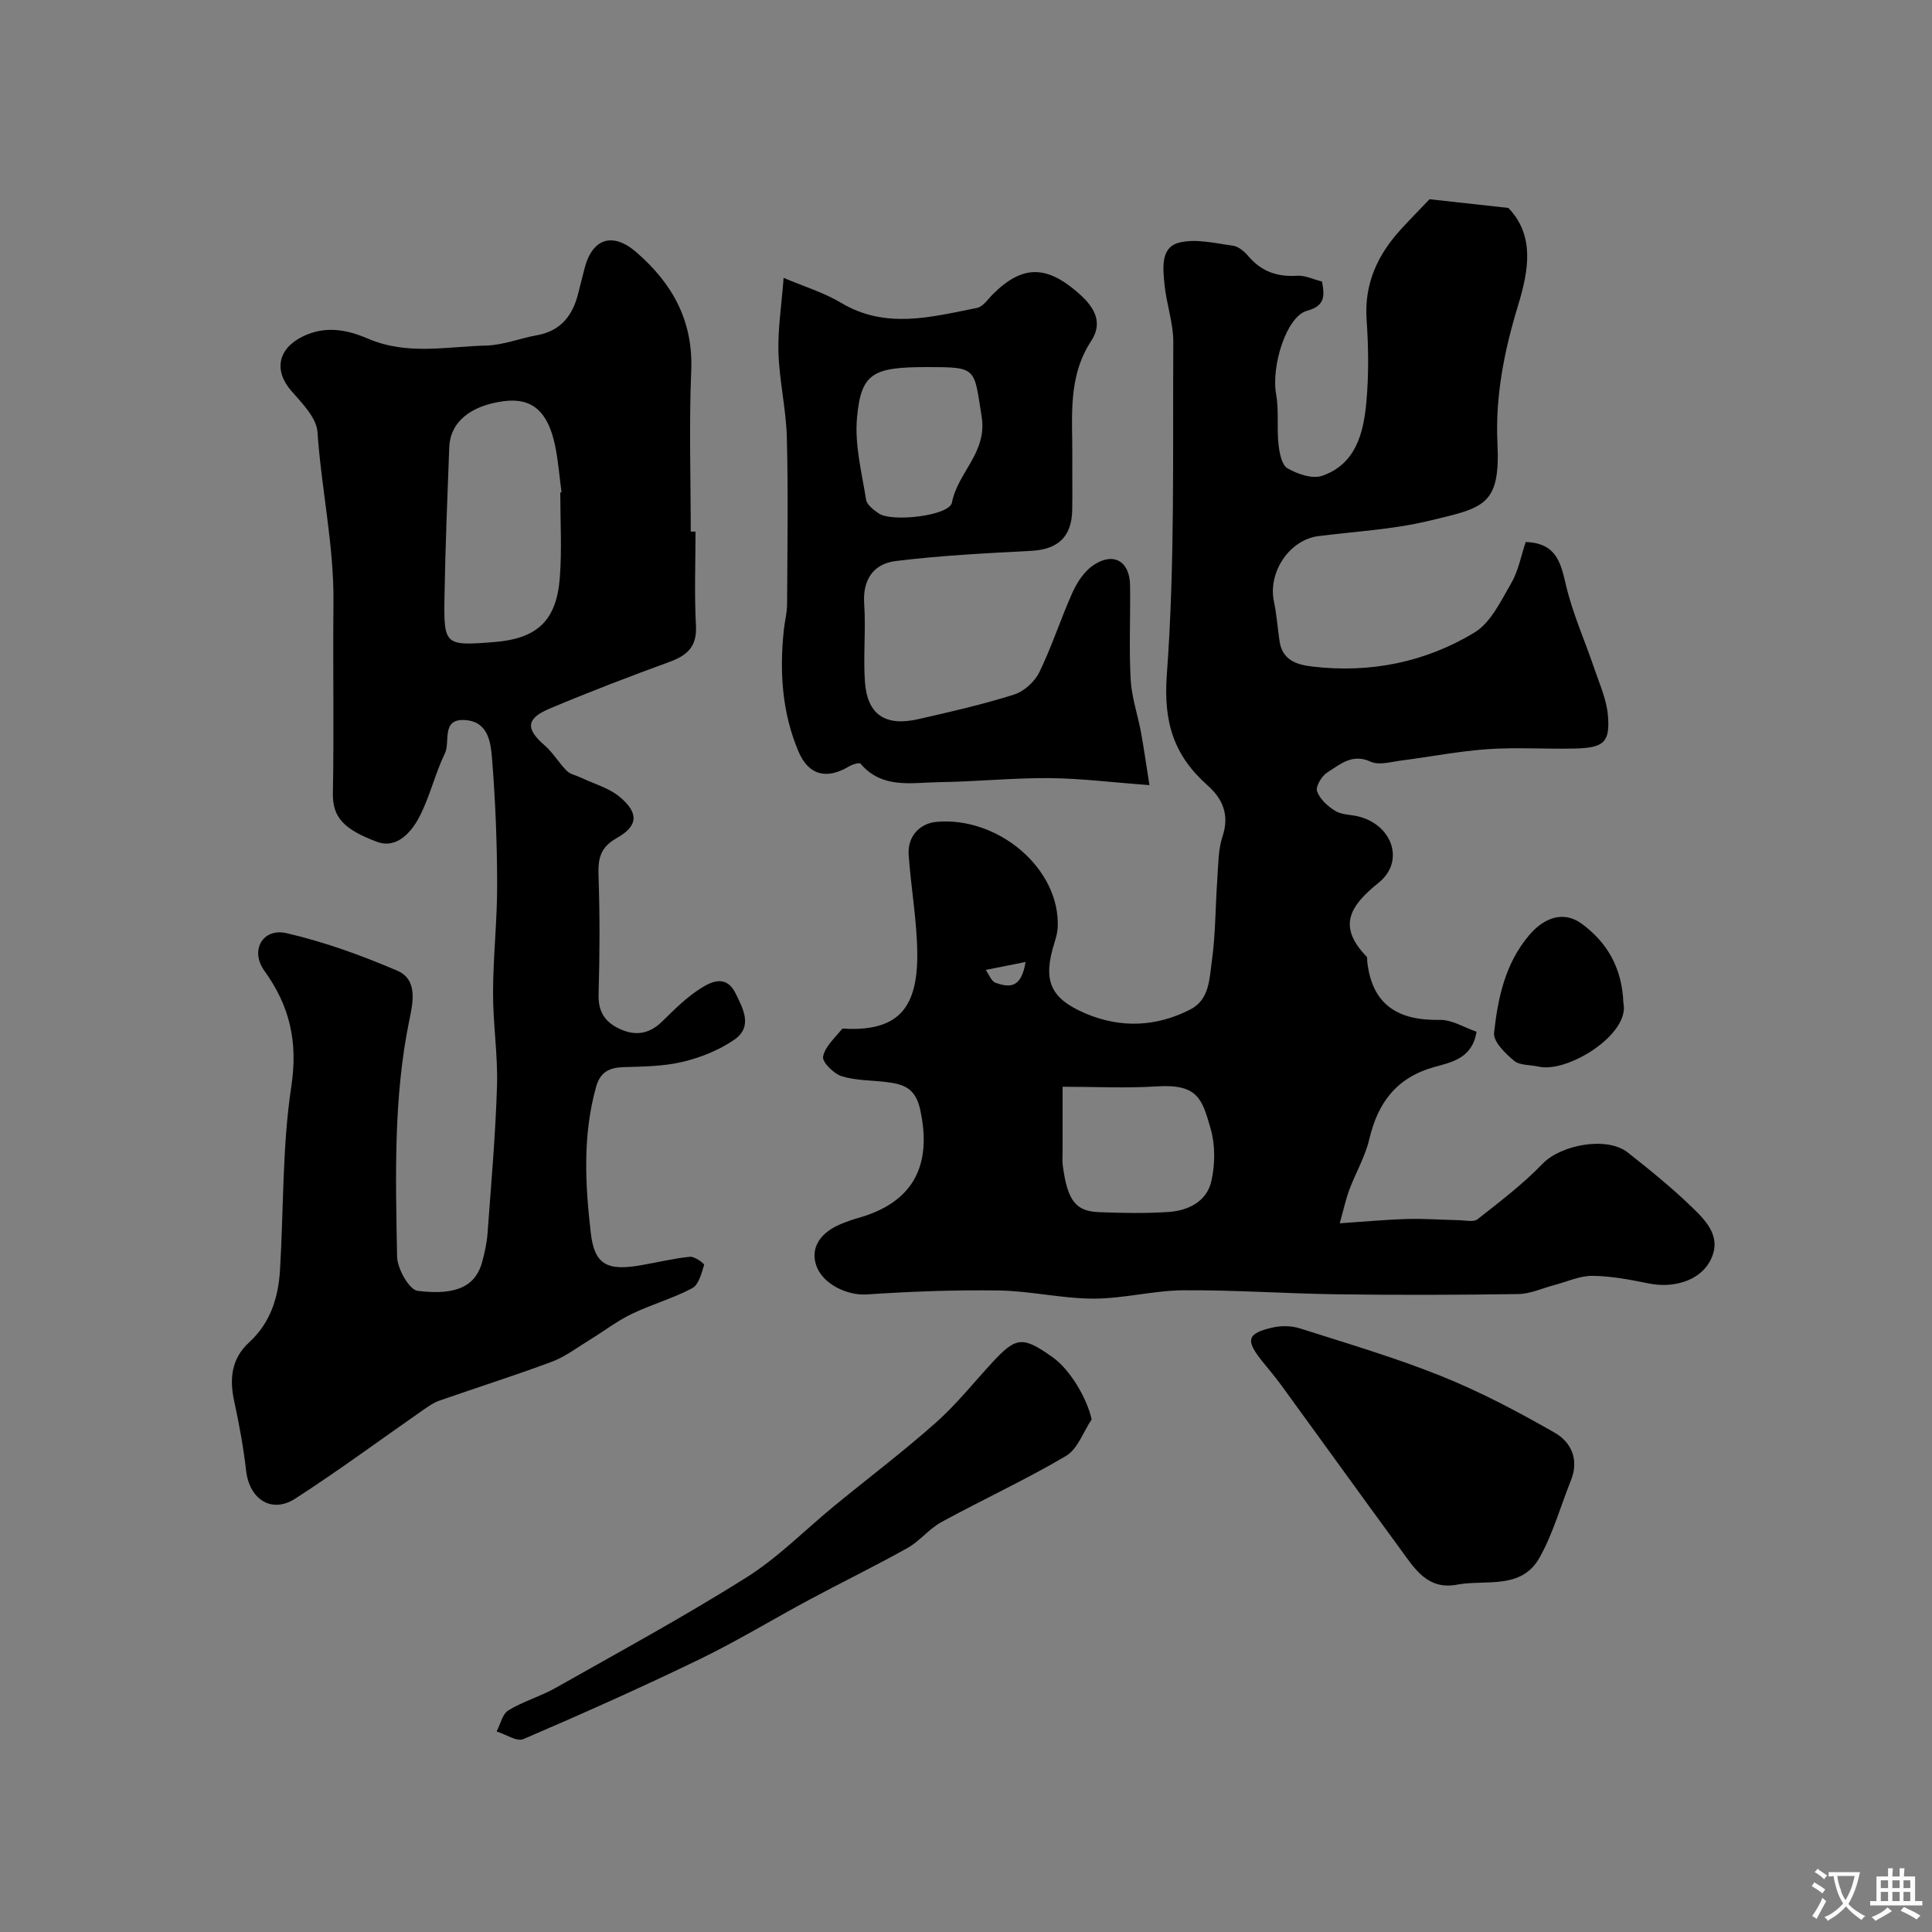 <svg enable-background="new 0 0 400 400" viewBox="0 0 400 400" xmlns="http://www.w3.org/2000/svg"><rect x="0" y="0" width="400" height="400" fill="#808080" stroke="none"/><g fill="#000001"><path d="m273.71 58.29c.54 2.99.67 5.02-3.1 6.05-4.28 1.16-7.45 11.47-6.4 17.28.6 3.34.12 6.85.48 10.25.19 1.8.64 4.36 1.85 5.07 2.06 1.21 5.18 2.28 7.21 1.57 6.97-2.42 8.55-8.86 9.14-15.24.51-5.65.45-11.4.05-17.07-.51-7.42 2.24-13.37 7.04-18.65 1.98-2.17 4.05-4.26 5.99-6.3 5.25.58 10.52 1.16 16.32 1.8 5.54 5.76 4.18 13.03 2.01 20.18-2.84 9.33-4.74 18.76-4.27 28.54.63 13.04-2.9 13.35-14.27 16.08-7.43 1.78-15.2 2.18-22.82 3.15-5.98.77-10.47 7.47-9.18 13.56.57 2.7.75 5.48 1.16 8.22.58 3.86 3.47 4.83 6.75 5.22 11.98 1.42 23.37-.87 33.57-7.02 3.39-2.04 5.5-6.54 7.64-10.24 1.5-2.58 2.05-5.71 3-8.53 6.18.23 7.21 4.04 8.29 8.74 1.37 5.95 3.94 11.63 5.91 17.45 1.07 3.17 2.52 6.35 2.81 9.61.5 5.65-.8 6.81-6.73 6.96-6.03.16-12.08-.28-18.08.13-6.02.41-11.99 1.6-17.99 2.36-2.11.27-4.59 1.03-6.3.24-3.85-1.77-6.34.57-8.98 2.22-1.15.72-2.47 2.91-2.13 3.89.56 1.62 2.2 3.11 3.75 4.07 1.3.81 3.12.76 4.7 1.13 7.06 1.66 9.85 9.28 4.31 13.74-6.05 4.87-8.56 9.05-2.49 15.32.18.19.08.64.12.98.99 9.03 6.4 12.27 15.02 12.11 2.56-.05 5.15 1.61 7.61 2.45-.88 5.54-5.19 6.31-8.76 7.31-7.81 2.19-11.67 7.37-13.45 14.96-.84 3.59-2.8 6.9-4.11 10.4-.73 1.94-1.16 3.98-2 6.99 5.24-.35 9.62-.77 14.01-.89 3.59-.1 7.19.18 10.79.25 1.26.03 2.92.44 3.72-.19 4.64-3.66 9.41-7.27 13.49-11.51 3.75-3.9 13.28-5.74 17.62-2.32 4.65 3.66 9.26 7.41 13.5 11.52 3 2.92 6.16 6.3 3.42 11.16-2.18 3.85-7.43 5.49-12.61 4.43-3.84-.79-7.76-1.53-11.65-1.57-2.61-.02-5.22 1.22-7.84 1.9-2.49.65-4.98 1.83-7.48 1.87-12.49.19-24.99.22-37.49.05-10.62-.14-21.24-.91-31.85-.83-6.21.05-12.4 1.73-18.61 1.73-6.53-.01-13.06-1.59-19.6-1.69-9.11-.14-18.25.21-27.35.82-4.09.27-9.26-2.2-10.5-6.14-1.14-3.6.87-6.76 5.46-8.57 1.06-.42 2.14-.8 3.23-1.11 11.4-3.19 15.42-10.83 12.87-22.47-.99-4.53-3.54-5.26-7.05-5.69-3.09-.38-6.31-.29-9.22-1.21-1.64-.52-4.05-2.93-3.83-4.05.39-2.07 2.43-3.85 3.88-5.67.2-.25.96-.08 1.46-.07 10.28.23 14.23-4.45 14.16-15.48-.04-6.85-1.3-13.68-1.78-20.54-.27-3.91 2.37-6.53 5.73-6.84 12.8-1.16 25.66 9.69 25.13 21.82-.05 1.11-.38 2.23-.71 3.31-2.38 7.66-.96 11.39 6.52 14.56 7.21 3.05 14.6 2.77 21.64-.85 3.97-2.04 3.94-6.32 4.44-9.86.8-5.7.75-11.52 1.16-17.28.21-2.93.17-6 1.08-8.73 1.48-4.42-.02-7.79-3.06-10.48-7.03-6.23-9.21-13.07-8.48-23.01 1.69-22.83 1.2-45.82 1.34-68.75.02-4.02-1.45-8.03-1.83-12.08-.3-3.22-.86-7.55 2.97-8.56 3.45-.9 7.46.11 11.17.61 1.16.15 2.39 1.19 3.2 2.15 2.7 3.17 5.98 4.36 10.11 4.08 1.67-.11 3.42.77 5.17 1.2zm-53.71 166.71v13.35c0 1-.09 2.01.04 2.99.96 7.15 2.62 9.43 7.41 9.62 4.81.19 9.64.28 14.44-.03 4.12-.27 7.96-2.17 8.91-6.39.78-3.46.83-7.47-.15-10.85-1.75-6.07-2.57-9.33-11.2-8.76-6.31.4-12.68.07-19.45.07zm-7.67-25.83c-3.27.65-5.75 1.15-8.24 1.64.67.93 1.17 2.39 2.05 2.68 2.46.81 5.26 1.54 6.19-4.32z"/><path d="m144 110.07c0 6.5-.26 13.01.09 19.49.23 4.34-1.82 6.14-5.51 7.49-8.32 3.03-16.59 6.21-24.75 9.64-4.96 2.08-5.02 4.22-1.07 7.63 1.74 1.5 2.93 3.62 4.57 5.26.73.73 1.95.95 2.94 1.42 2.72 1.3 5.83 2.13 8.06 4.01 3.95 3.31 3.82 5.99-.64 8.5-3.51 1.97-3.89 4.36-3.77 7.88.28 8.15.25 16.33.01 24.49-.1 3.49 1.24 5.64 4.21 7.07 3.33 1.6 6.23 1.2 8.96-1.47 2.58-2.53 5.2-5.16 8.24-7.02 2.11-1.3 5.07-2.59 6.93 1.16 1.68 3.39 3.61 7.01-.3 9.68-3.13 2.14-6.91 3.65-10.62 4.54-3.95.94-8.15.98-12.25 1.1-2.99.09-4.84 1.03-5.69 4.1-2.8 10.01-2.26 20.19-1.09 30.26.77 6.61 3.46 7.88 10.47 6.64 3.36-.59 6.69-1.4 10.07-1.74.96-.1 3 1.42 2.92 1.69-.54 1.73-1.12 4.11-2.46 4.82-4.01 2.12-8.46 3.36-12.56 5.34-3.04 1.47-5.76 3.58-8.66 5.35-2.59 1.58-5.07 3.5-7.87 4.54-7.69 2.87-15.52 5.34-23.27 8.05-1.18.41-2.26 1.18-3.31 1.9-8.83 6.14-17.49 12.56-26.52 18.38-4.91 3.17-9.49.13-10.17-5.75-.56-4.85-1.44-9.68-2.48-14.45-1.01-4.67-.55-8.81 3.12-12.17 4.39-4.02 6.02-9.24 6.37-14.91.77-12.69.45-25.53 2.34-38.04 1.4-9.25-.29-16.62-5.58-23.97-3.03-4.21-.33-8.91 4.59-7.78 7.84 1.81 15.53 4.6 22.93 7.77 4.36 1.87 3.21 6.76 2.49 10.27-3.32 16.19-2.82 32.57-2.53 48.9.04 2.51 2.51 6.91 4.27 7.12 8.3 1.03 12.09-1.15 13.39-6.13.49-1.89.93-3.82 1.07-5.76.74-10.19 1.65-20.37 1.96-30.57.19-6.43-.84-12.89-.82-19.33.02-7.45.87-14.9.85-22.35-.02-8.65-.36-17.33-1.05-25.95-.27-3.37-.73-7.69-5.46-8.08-5.18-.43-3.14 4.48-4.31 6.89-2.04 4.21-3.1 8.91-5.24 13.06-1.71 3.32-4.76 6.77-8.85 5.24-6.82-2.56-9.19-5.07-9.1-10.03.25-13.16-.02-26.32.12-39.49.12-11.89-2.51-23.51-3.31-35.32-.2-2.96-3.19-5.96-5.4-8.49-3.7-4.25-2.77-8.76 2.3-11.26 4.74-2.34 9.25-1.43 13.6.44 8.04 3.46 16.3 1.62 24.46 1.41 3.5-.09 6.96-1.5 10.47-2.13 5.05-.9 7.48-4.21 8.6-8.86.38-1.58.82-3.15 1.2-4.73 1.58-6.48 5.84-7.9 10.81-3.58 7.46 6.47 11.77 14.2 11.34 24.52-.46 11.08-.1 22.19-.1 33.29.32.02.66.02.99.02zm-28-8.11c.09-.01.18-.03.26-.04-.44-3.24-.68-6.53-1.35-9.73-1.47-6.98-4.73-9.9-10.6-9.13-7 .92-11.11 4.38-11.3 9.56-.38 10.27-.81 20.53-.98 30.8-.17 10.16-.02 10.32 10.21 9.52 8.98-.7 13-4.42 13.67-13.41.44-5.82.09-11.71.09-17.57z"/><path d="m162.24 57.53c4.24 1.8 8.32 3.03 11.87 5.15 9.28 5.56 18.73 2.94 28.17 1.07 1.25-.25 2.27-1.83 3.32-2.87 6.15-6.1 11.14-5.99 17.79-.1 3.26 2.88 5.02 6.03 2.52 9.83-4.92 7.5-3.84 15.8-3.9 23.98-.03 3.67.05 7.33-.02 11-.1 5.59-2.98 8.17-8.53 8.46-9.36.49-18.74.96-28.03 2.11-4.54.56-6.87 3.81-6.51 8.89.37 5.33-.22 10.73.15 16.06.48 6.84 4.18 9.35 11.07 7.78 6.65-1.51 13.33-3.04 19.82-5.09 2.06-.65 4.28-2.67 5.23-4.64 2.61-5.36 4.43-11.1 6.88-16.54.94-2.09 2.41-4.31 4.25-5.57 4.18-2.85 7.58-.9 7.65 4.13.09 6.5-.23 13.01.12 19.49.2 3.68 1.46 7.29 2.14 10.95.6 3.28 1.06 6.58 1.75 10.93-8.02-.59-14.42-1.41-20.82-1.45-7.6-.05-15.19.74-22.79.84-5.65.08-11.72 1.45-16.21-3.83-.25-.29-1.72.16-2.43.59-4.57 2.73-8.32 1.84-10.41-3.1-3.41-8.04-3.95-16.53-3.04-25.15.19-1.79.67-3.57.68-5.35.06-11.5.24-23-.05-34.49-.15-5.87-1.55-11.7-1.74-17.57-.15-4.89.64-9.82 1.07-15.51zm29.72 18.47c-11.31 0-13.69 1.25-14.53 10.54-.5 5.54.99 11.29 1.88 16.9.17 1.08 1.56 2.13 2.62 2.86 2.69 1.86 14.63.5 15.16-2.25 1.2-6.26 7.34-10.32 6.15-17.8-1.61-10.14-.89-10.25-11.28-10.25z"/><path d="m226.02 293.86c-1.74 2.59-2.9 6.15-5.32 7.58-8.37 4.94-17.25 9.03-25.79 13.69-2.55 1.39-4.47 3.93-7 5.35-6.67 3.73-13.55 7.08-20.28 10.69-7.63 4.09-15.04 8.61-22.82 12.38-12 5.81-24.19 11.25-36.44 16.51-1.37.59-3.67-1-5.55-1.58.79-1.5 1.2-3.62 2.45-4.38 3.03-1.85 6.58-2.85 9.69-4.6 13.27-7.5 26.68-14.79 39.57-22.9 6.61-4.16 12.21-9.91 18.3-14.9 6.97-5.71 14.17-11.16 20.9-17.13 4.24-3.76 7.82-8.27 11.69-12.46 4.96-5.38 6.31-5.51 12.5-1.12 3.67 2.6 7.1 8.49 8.1 12.87z"/><path d="m301.86 328.05c-6.28 1.28-8.96-3.27-11.87-7.24-8.29-11.32-16.48-22.71-24.74-34.05-1.25-1.72-2.65-3.33-3.98-5-3.47-4.35-3.09-5.72 2.3-6.93 1.76-.39 3.83-.35 5.54.19 9.85 3.15 19.82 6.07 29.4 9.93 8.07 3.25 15.85 7.37 23.41 11.7 3.34 1.91 5.05 5.52 3.35 9.77-2.17 5.4-3.73 11.14-6.57 16.15-3.73 6.56-10.99 4.46-16.84 5.48z"/><path d="m336.1 207.6c1.49 6.53-11.58 14.59-17.49 13.24-1.74-.4-3.93-.22-5.15-1.23-1.81-1.5-4.33-3.98-4.13-5.77.8-7.22 2.27-14.35 7.3-20.26 3.1-3.64 7.13-5.08 10.89-2.3 5.27 3.89 8.31 9.17 8.58 16.32z"/></g><path d="m377.9 391.2c-.2.3-.4.5-.6.8-.7-.6-1.4-1-2.2-1.5.2-.3.4-.5.5-.8.6.4 1.4.8 2.3 1.5zm-1.8 6.1c-.2-.2-.5-.4-.9-.6.4-.6.8-1.2 1.2-1.9s.7-1.3.9-1.9c.3.3.5.5.8.7-.7 1.3-1.4 2.6-2 3.7zm2.2-9c-.3.3-.5.5-.6.8-.6-.6-1.3-1.1-2-1.5.3-.3.5-.5.6-.7.6.5 1.3.9 2 1.4zm.3.2v-.9h2 4.5c-.3 1.3-.6 2.5-1 3.6s-.9 2.1-1.4 3c.4.5 1 1 1.6 1.4s1.2.8 1.9 1.1c-.3.2-.5.4-.8.8-.4-.3-1-.7-1.6-1.2s-1.2-1.1-1.6-1.6c-.5.6-1.1 1.1-1.7 1.6s-1.4.9-2.1 1.4c-.1-.3-.3-.5-.7-.8.6-.2 1.2-.5 1.9-1s1.4-1.1 2-1.8c-.5-.8-.9-1.6-1.2-2.5s-.6-2-.8-3.2c-.4.1-.7.1-1 .1zm2.5 2.7c.2 1 .7 1.7 1 2.2.3-.5.6-1.1 1-2s.6-1.9.9-3h-3.2-.4c.1.9.3 1.8.7 2.8z" fill="#fafbfa"/><path d="m396.5 388.5v1.5 3.6h1.5v.9c-.4 0-1 0-1.7 0h-7.9c-.5 0-.9 0-1.2 0v-.9h1.3v-3.5c0-.7 0-1.2 0-1.6h2.4c0-.8 0-1.4 0-1.7h1c0 .3-.1.8-.1 1.7h1.5c0-.8 0-1.4 0-1.7h1c0 .3-.1.9-.1 1.7zm-8.2 9.2c-.2-.3-.5-.5-.8-.8.8-.3 1.4-.6 1.9-.9s1-.7 1.4-1.1c.3.3.6.5.9.8-1.6 1-2.8 1.6-3.4 2zm2.6-6.8v-1.6h-1.5v1.6zm0 2.7v-1.9h-1.5v1.9zm2.4-2.7v-1.6h-1.5v1.6zm0 2.7v-1.9h-1.5v1.9zm.2 2 .7-.8c.4.2.9.5 1.6.8s1.3.7 1.8 1c-.3.3-.5.5-.8.8-.4-.3-1.5-1-3.3-1.8zm2-4.7v-1.6h-1.4v1.6zm0 2.7v-1.9h-1.4v1.9z" fill="#fafbfa"/></svg>